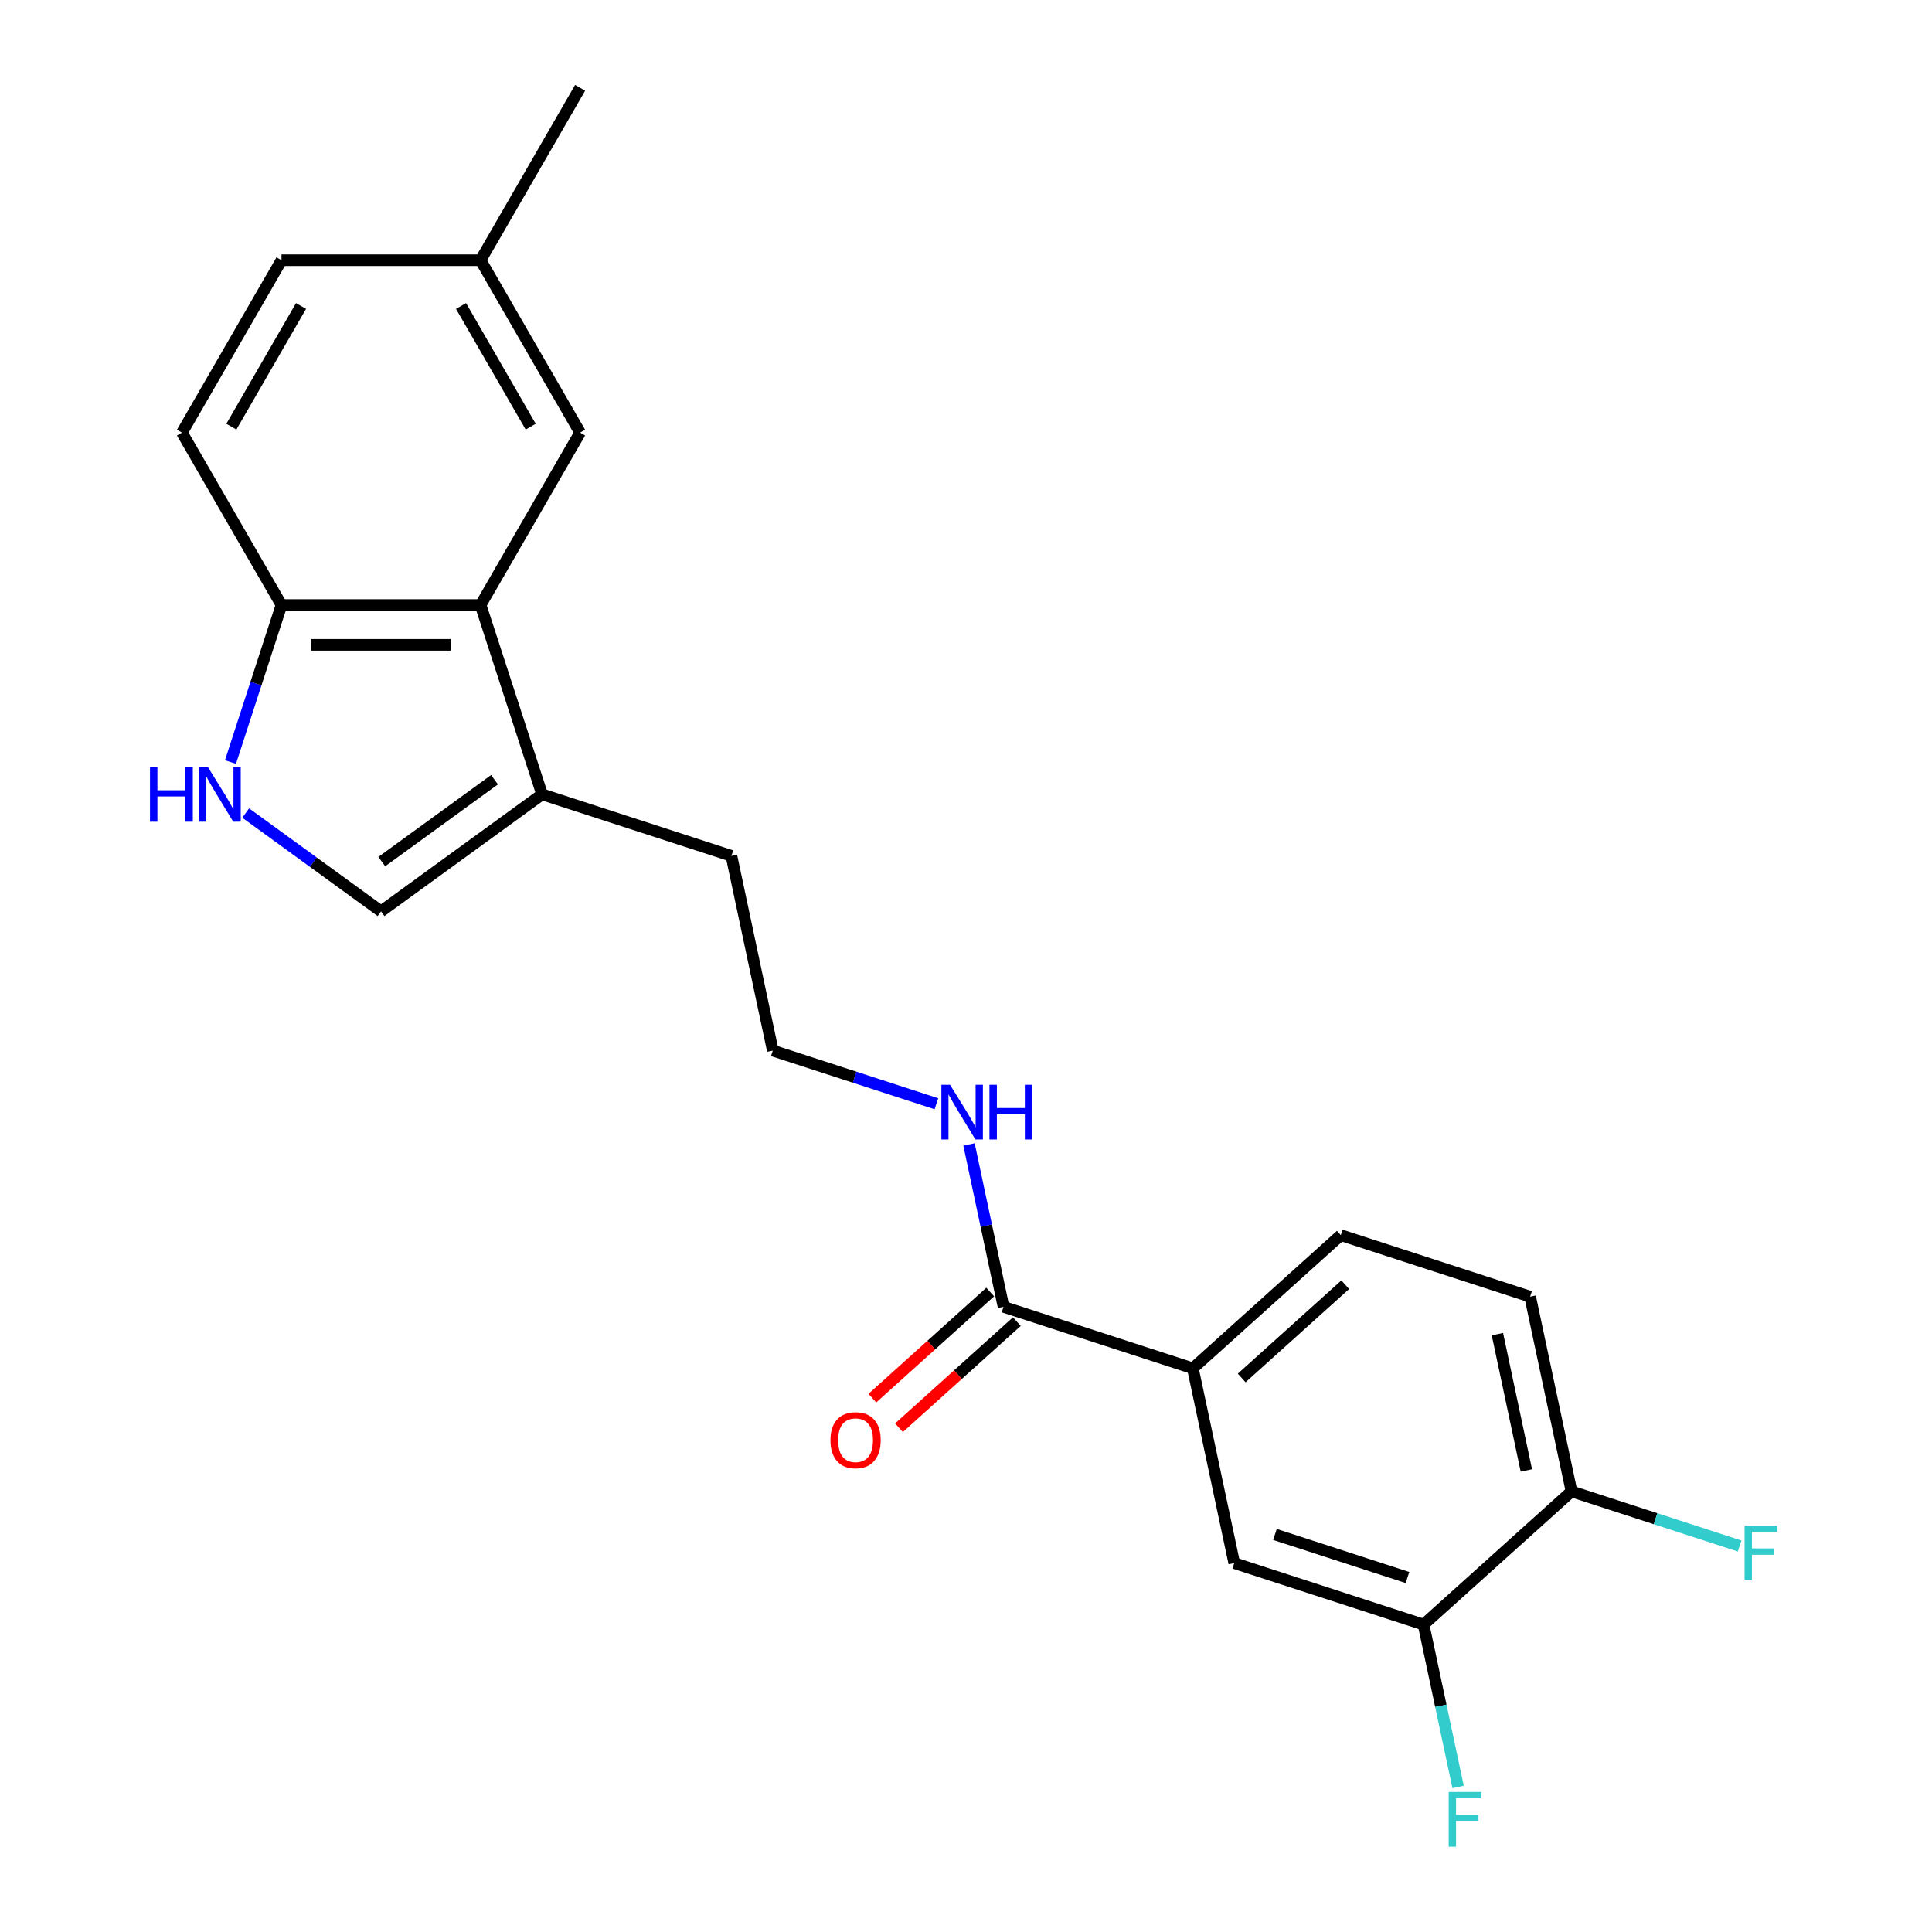<?xml version='1.0' encoding='iso-8859-1'?>
<svg version='1.1' baseProfile='full'
              xmlns='http://www.w3.org/2000/svg'
                      xmlns:rdkit='http://www.rdkit.org/xml'
                      xmlns:xlink='http://www.w3.org/1999/xlink'
                  xml:space='preserve'
width='1000px' height='1000px' viewBox='0 0 1000 1000'>
<!-- END OF HEADER -->
<rect style='opacity:1.0;fill:#FFFFFF;stroke:none' width='1000' height='1000' x='0' y='0'> </rect>
<path class='bond-1' d='M 127.175,420.832 L 162.197,446.277' style='fill:none;fill-rule:evenodd;stroke:#0000FF;stroke-width:6px;stroke-linecap:butt;stroke-linejoin:miter;stroke-opacity:1' />
<path class='bond-1' d='M 162.197,446.277 L 197.22,471.723' style='fill:none;fill-rule:evenodd;stroke:#000000;stroke-width:6px;stroke-linecap:butt;stroke-linejoin:miter;stroke-opacity:1' />
<path class='bond-5' d='M 119.297,394.421 L 132.498,353.791' style='fill:none;fill-rule:evenodd;stroke:#0000FF;stroke-width:6px;stroke-linecap:butt;stroke-linejoin:miter;stroke-opacity:1' />
<path class='bond-5' d='M 132.498,353.791 L 145.7,313.16' style='fill:none;fill-rule:evenodd;stroke:#000000;stroke-width:6px;stroke-linecap:butt;stroke-linejoin:miter;stroke-opacity:1' />
<path class='bond-0' d='M 248.74,313.16 L 145.7,313.16' style='fill:none;fill-rule:evenodd;stroke:#000000;stroke-width:6px;stroke-linecap:butt;stroke-linejoin:miter;stroke-opacity:1' />
<path class='bond-0' d='M 233.284,333.768 L 161.156,333.768' style='fill:none;fill-rule:evenodd;stroke:#000000;stroke-width:6px;stroke-linecap:butt;stroke-linejoin:miter;stroke-opacity:1' />
<path class='bond-9' d='M 248.74,313.16 L 300.26,223.925' style='fill:none;fill-rule:evenodd;stroke:#000000;stroke-width:6px;stroke-linecap:butt;stroke-linejoin:miter;stroke-opacity:1' />
<path class='bond-22' d='M 248.74,313.16 L 280.581,411.157' style='fill:none;fill-rule:evenodd;stroke:#000000;stroke-width:6px;stroke-linecap:butt;stroke-linejoin:miter;stroke-opacity:1' />
<path class='bond-2' d='M 197.22,471.723 L 280.581,411.157' style='fill:none;fill-rule:evenodd;stroke:#000000;stroke-width:6px;stroke-linecap:butt;stroke-linejoin:miter;stroke-opacity:1' />
<path class='bond-2' d='M 197.611,445.966 L 255.964,403.57' style='fill:none;fill-rule:evenodd;stroke:#000000;stroke-width:6px;stroke-linecap:butt;stroke-linejoin:miter;stroke-opacity:1' />
<path class='bond-20' d='M 280.581,411.157 L 378.578,442.998' style='fill:none;fill-rule:evenodd;stroke:#000000;stroke-width:6px;stroke-linecap:butt;stroke-linejoin:miter;stroke-opacity:1' />
<path class='bond-3' d='M 519.421,676.416 L 510.488,634.39' style='fill:none;fill-rule:evenodd;stroke:#000000;stroke-width:6px;stroke-linecap:butt;stroke-linejoin:miter;stroke-opacity:1' />
<path class='bond-3' d='M 510.488,634.39 L 501.555,592.364' style='fill:none;fill-rule:evenodd;stroke:#0000FF;stroke-width:6px;stroke-linecap:butt;stroke-linejoin:miter;stroke-opacity:1' />
<path class='bond-4' d='M 519.421,676.416 L 617.418,708.257' style='fill:none;fill-rule:evenodd;stroke:#000000;stroke-width:6px;stroke-linecap:butt;stroke-linejoin:miter;stroke-opacity:1' />
<path class='bond-10' d='M 512.527,668.759 L 482.028,696.22' style='fill:none;fill-rule:evenodd;stroke:#000000;stroke-width:6px;stroke-linecap:butt;stroke-linejoin:miter;stroke-opacity:1' />
<path class='bond-10' d='M 482.028,696.22 L 451.529,723.681' style='fill:none;fill-rule:evenodd;stroke:#FF0000;stroke-width:6px;stroke-linecap:butt;stroke-linejoin:miter;stroke-opacity:1' />
<path class='bond-10' d='M 526.316,684.074 L 495.817,711.535' style='fill:none;fill-rule:evenodd;stroke:#000000;stroke-width:6px;stroke-linecap:butt;stroke-linejoin:miter;stroke-opacity:1' />
<path class='bond-10' d='M 495.817,711.535 L 465.318,738.996' style='fill:none;fill-rule:evenodd;stroke:#FF0000;stroke-width:6px;stroke-linecap:butt;stroke-linejoin:miter;stroke-opacity:1' />
<path class='bond-7' d='M 617.418,708.257 L 638.841,809.046' style='fill:none;fill-rule:evenodd;stroke:#000000;stroke-width:6px;stroke-linecap:butt;stroke-linejoin:miter;stroke-opacity:1' />
<path class='bond-11' d='M 617.418,708.257 L 693.992,639.31' style='fill:none;fill-rule:evenodd;stroke:#000000;stroke-width:6px;stroke-linecap:butt;stroke-linejoin:miter;stroke-opacity:1' />
<path class='bond-11' d='M 642.694,713.23 L 696.295,664.967' style='fill:none;fill-rule:evenodd;stroke:#000000;stroke-width:6px;stroke-linecap:butt;stroke-linejoin:miter;stroke-opacity:1' />
<path class='bond-14' d='M 145.7,313.16 L 94.18,223.925' style='fill:none;fill-rule:evenodd;stroke:#000000;stroke-width:6px;stroke-linecap:butt;stroke-linejoin:miter;stroke-opacity:1' />
<path class='bond-6' d='M 736.838,840.887 L 638.841,809.046' style='fill:none;fill-rule:evenodd;stroke:#000000;stroke-width:6px;stroke-linecap:butt;stroke-linejoin:miter;stroke-opacity:1' />
<path class='bond-6' d='M 728.507,816.511 L 659.909,794.223' style='fill:none;fill-rule:evenodd;stroke:#000000;stroke-width:6px;stroke-linecap:butt;stroke-linejoin:miter;stroke-opacity:1' />
<path class='bond-15' d='M 736.838,840.887 L 745.771,882.913' style='fill:none;fill-rule:evenodd;stroke:#000000;stroke-width:6px;stroke-linecap:butt;stroke-linejoin:miter;stroke-opacity:1' />
<path class='bond-15' d='M 745.771,882.913 L 754.704,924.939' style='fill:none;fill-rule:evenodd;stroke:#33CCCC;stroke-width:6px;stroke-linecap:butt;stroke-linejoin:miter;stroke-opacity:1' />
<path class='bond-24' d='M 736.838,840.887 L 813.412,771.94' style='fill:none;fill-rule:evenodd;stroke:#000000;stroke-width:6px;stroke-linecap:butt;stroke-linejoin:miter;stroke-opacity:1' />
<path class='bond-8' d='M 813.412,771.94 L 791.989,671.151' style='fill:none;fill-rule:evenodd;stroke:#000000;stroke-width:6px;stroke-linecap:butt;stroke-linejoin:miter;stroke-opacity:1' />
<path class='bond-8' d='M 790.041,761.106 L 775.045,690.554' style='fill:none;fill-rule:evenodd;stroke:#000000;stroke-width:6px;stroke-linecap:butt;stroke-linejoin:miter;stroke-opacity:1' />
<path class='bond-17' d='M 813.412,771.94 L 856.912,786.074' style='fill:none;fill-rule:evenodd;stroke:#000000;stroke-width:6px;stroke-linecap:butt;stroke-linejoin:miter;stroke-opacity:1' />
<path class='bond-17' d='M 856.912,786.074 L 900.413,800.208' style='fill:none;fill-rule:evenodd;stroke:#33CCCC;stroke-width:6px;stroke-linecap:butt;stroke-linejoin:miter;stroke-opacity:1' />
<path class='bond-23' d='M 300.26,223.925 L 248.74,134.69' style='fill:none;fill-rule:evenodd;stroke:#000000;stroke-width:6px;stroke-linecap:butt;stroke-linejoin:miter;stroke-opacity:1' />
<path class='bond-23' d='M 274.685,220.844 L 238.621,158.379' style='fill:none;fill-rule:evenodd;stroke:#000000;stroke-width:6px;stroke-linecap:butt;stroke-linejoin:miter;stroke-opacity:1' />
<path class='bond-13' d='M 693.992,639.31 L 791.989,671.151' style='fill:none;fill-rule:evenodd;stroke:#000000;stroke-width:6px;stroke-linecap:butt;stroke-linejoin:miter;stroke-opacity:1' />
<path class='bond-12' d='M 484.682,571.301 L 442.342,557.544' style='fill:none;fill-rule:evenodd;stroke:#0000FF;stroke-width:6px;stroke-linecap:butt;stroke-linejoin:miter;stroke-opacity:1' />
<path class='bond-12' d='M 442.342,557.544 L 400.001,543.787' style='fill:none;fill-rule:evenodd;stroke:#000000;stroke-width:6px;stroke-linecap:butt;stroke-linejoin:miter;stroke-opacity:1' />
<path class='bond-18' d='M 94.18,223.925 L 145.7,134.69' style='fill:none;fill-rule:evenodd;stroke:#000000;stroke-width:6px;stroke-linecap:butt;stroke-linejoin:miter;stroke-opacity:1' />
<path class='bond-18' d='M 119.755,220.844 L 155.819,158.379' style='fill:none;fill-rule:evenodd;stroke:#000000;stroke-width:6px;stroke-linecap:butt;stroke-linejoin:miter;stroke-opacity:1' />
<path class='bond-16' d='M 248.74,134.69 L 145.7,134.69' style='fill:none;fill-rule:evenodd;stroke:#000000;stroke-width:6px;stroke-linecap:butt;stroke-linejoin:miter;stroke-opacity:1' />
<path class='bond-21' d='M 248.74,134.69 L 300.26,45.455' style='fill:none;fill-rule:evenodd;stroke:#000000;stroke-width:6px;stroke-linecap:butt;stroke-linejoin:miter;stroke-opacity:1' />
<path class='bond-19' d='M 400.001,543.787 L 378.578,442.998' style='fill:none;fill-rule:evenodd;stroke:#000000;stroke-width:6px;stroke-linecap:butt;stroke-linejoin:miter;stroke-opacity:1' />
<path  class='atom-0' d='M 77.639 396.997
L 81.479 396.997
L 81.479 409.037
L 95.959 409.037
L 95.959 396.997
L 99.799 396.997
L 99.799 425.317
L 95.959 425.317
L 95.959 412.237
L 81.479 412.237
L 81.479 425.317
L 77.639 425.317
L 77.639 396.997
' fill='#0000FF'/>
<path  class='atom-0' d='M 107.599 396.997
L 116.879 411.997
Q 117.799 413.477, 119.279 416.157
Q 120.759 418.837, 120.839 418.997
L 120.839 396.997
L 124.599 396.997
L 124.599 425.317
L 120.719 425.317
L 110.759 408.917
Q 109.599 406.997, 108.359 404.797
Q 107.159 402.597, 106.799 401.917
L 106.799 425.317
L 103.119 425.317
L 103.119 396.997
L 107.599 396.997
' fill='#0000FF'/>
<path  class='atom-11' d='M 429.848 745.444
Q 429.848 738.644, 433.208 734.844
Q 436.568 731.044, 442.848 731.044
Q 449.128 731.044, 452.488 734.844
Q 455.848 738.644, 455.848 745.444
Q 455.848 752.324, 452.448 756.244
Q 449.048 760.124, 442.848 760.124
Q 436.608 760.124, 433.208 756.244
Q 429.848 752.364, 429.848 745.444
M 442.848 756.924
Q 447.168 756.924, 449.488 754.044
Q 451.848 751.124, 451.848 745.444
Q 451.848 739.884, 449.488 737.084
Q 447.168 734.244, 442.848 734.244
Q 438.528 734.244, 436.168 737.044
Q 433.848 739.844, 433.848 745.444
Q 433.848 751.164, 436.168 754.044
Q 438.528 756.924, 442.848 756.924
' fill='#FF0000'/>
<path  class='atom-13' d='M 491.738 561.468
L 501.018 576.468
Q 501.938 577.948, 503.418 580.628
Q 504.898 583.308, 504.978 583.468
L 504.978 561.468
L 508.738 561.468
L 508.738 589.788
L 504.858 589.788
L 494.898 573.388
Q 493.738 571.468, 492.498 569.268
Q 491.298 567.068, 490.938 566.388
L 490.938 589.788
L 487.258 589.788
L 487.258 561.468
L 491.738 561.468
' fill='#0000FF'/>
<path  class='atom-13' d='M 512.138 561.468
L 515.978 561.468
L 515.978 573.508
L 530.458 573.508
L 530.458 561.468
L 534.298 561.468
L 534.298 589.788
L 530.458 589.788
L 530.458 576.708
L 515.978 576.708
L 515.978 589.788
L 512.138 589.788
L 512.138 561.468
' fill='#0000FF'/>
<path  class='atom-16' d='M 749.842 927.515
L 766.682 927.515
L 766.682 930.755
L 753.642 930.755
L 753.642 939.355
L 765.242 939.355
L 765.242 942.635
L 753.642 942.635
L 753.642 955.835
L 749.842 955.835
L 749.842 927.515
' fill='#33CCCC'/>
<path  class='atom-18' d='M 902.989 789.621
L 919.829 789.621
L 919.829 792.861
L 906.789 792.861
L 906.789 801.461
L 918.389 801.461
L 918.389 804.741
L 906.789 804.741
L 906.789 817.941
L 902.989 817.941
L 902.989 789.621
' fill='#33CCCC'/>
</svg>
